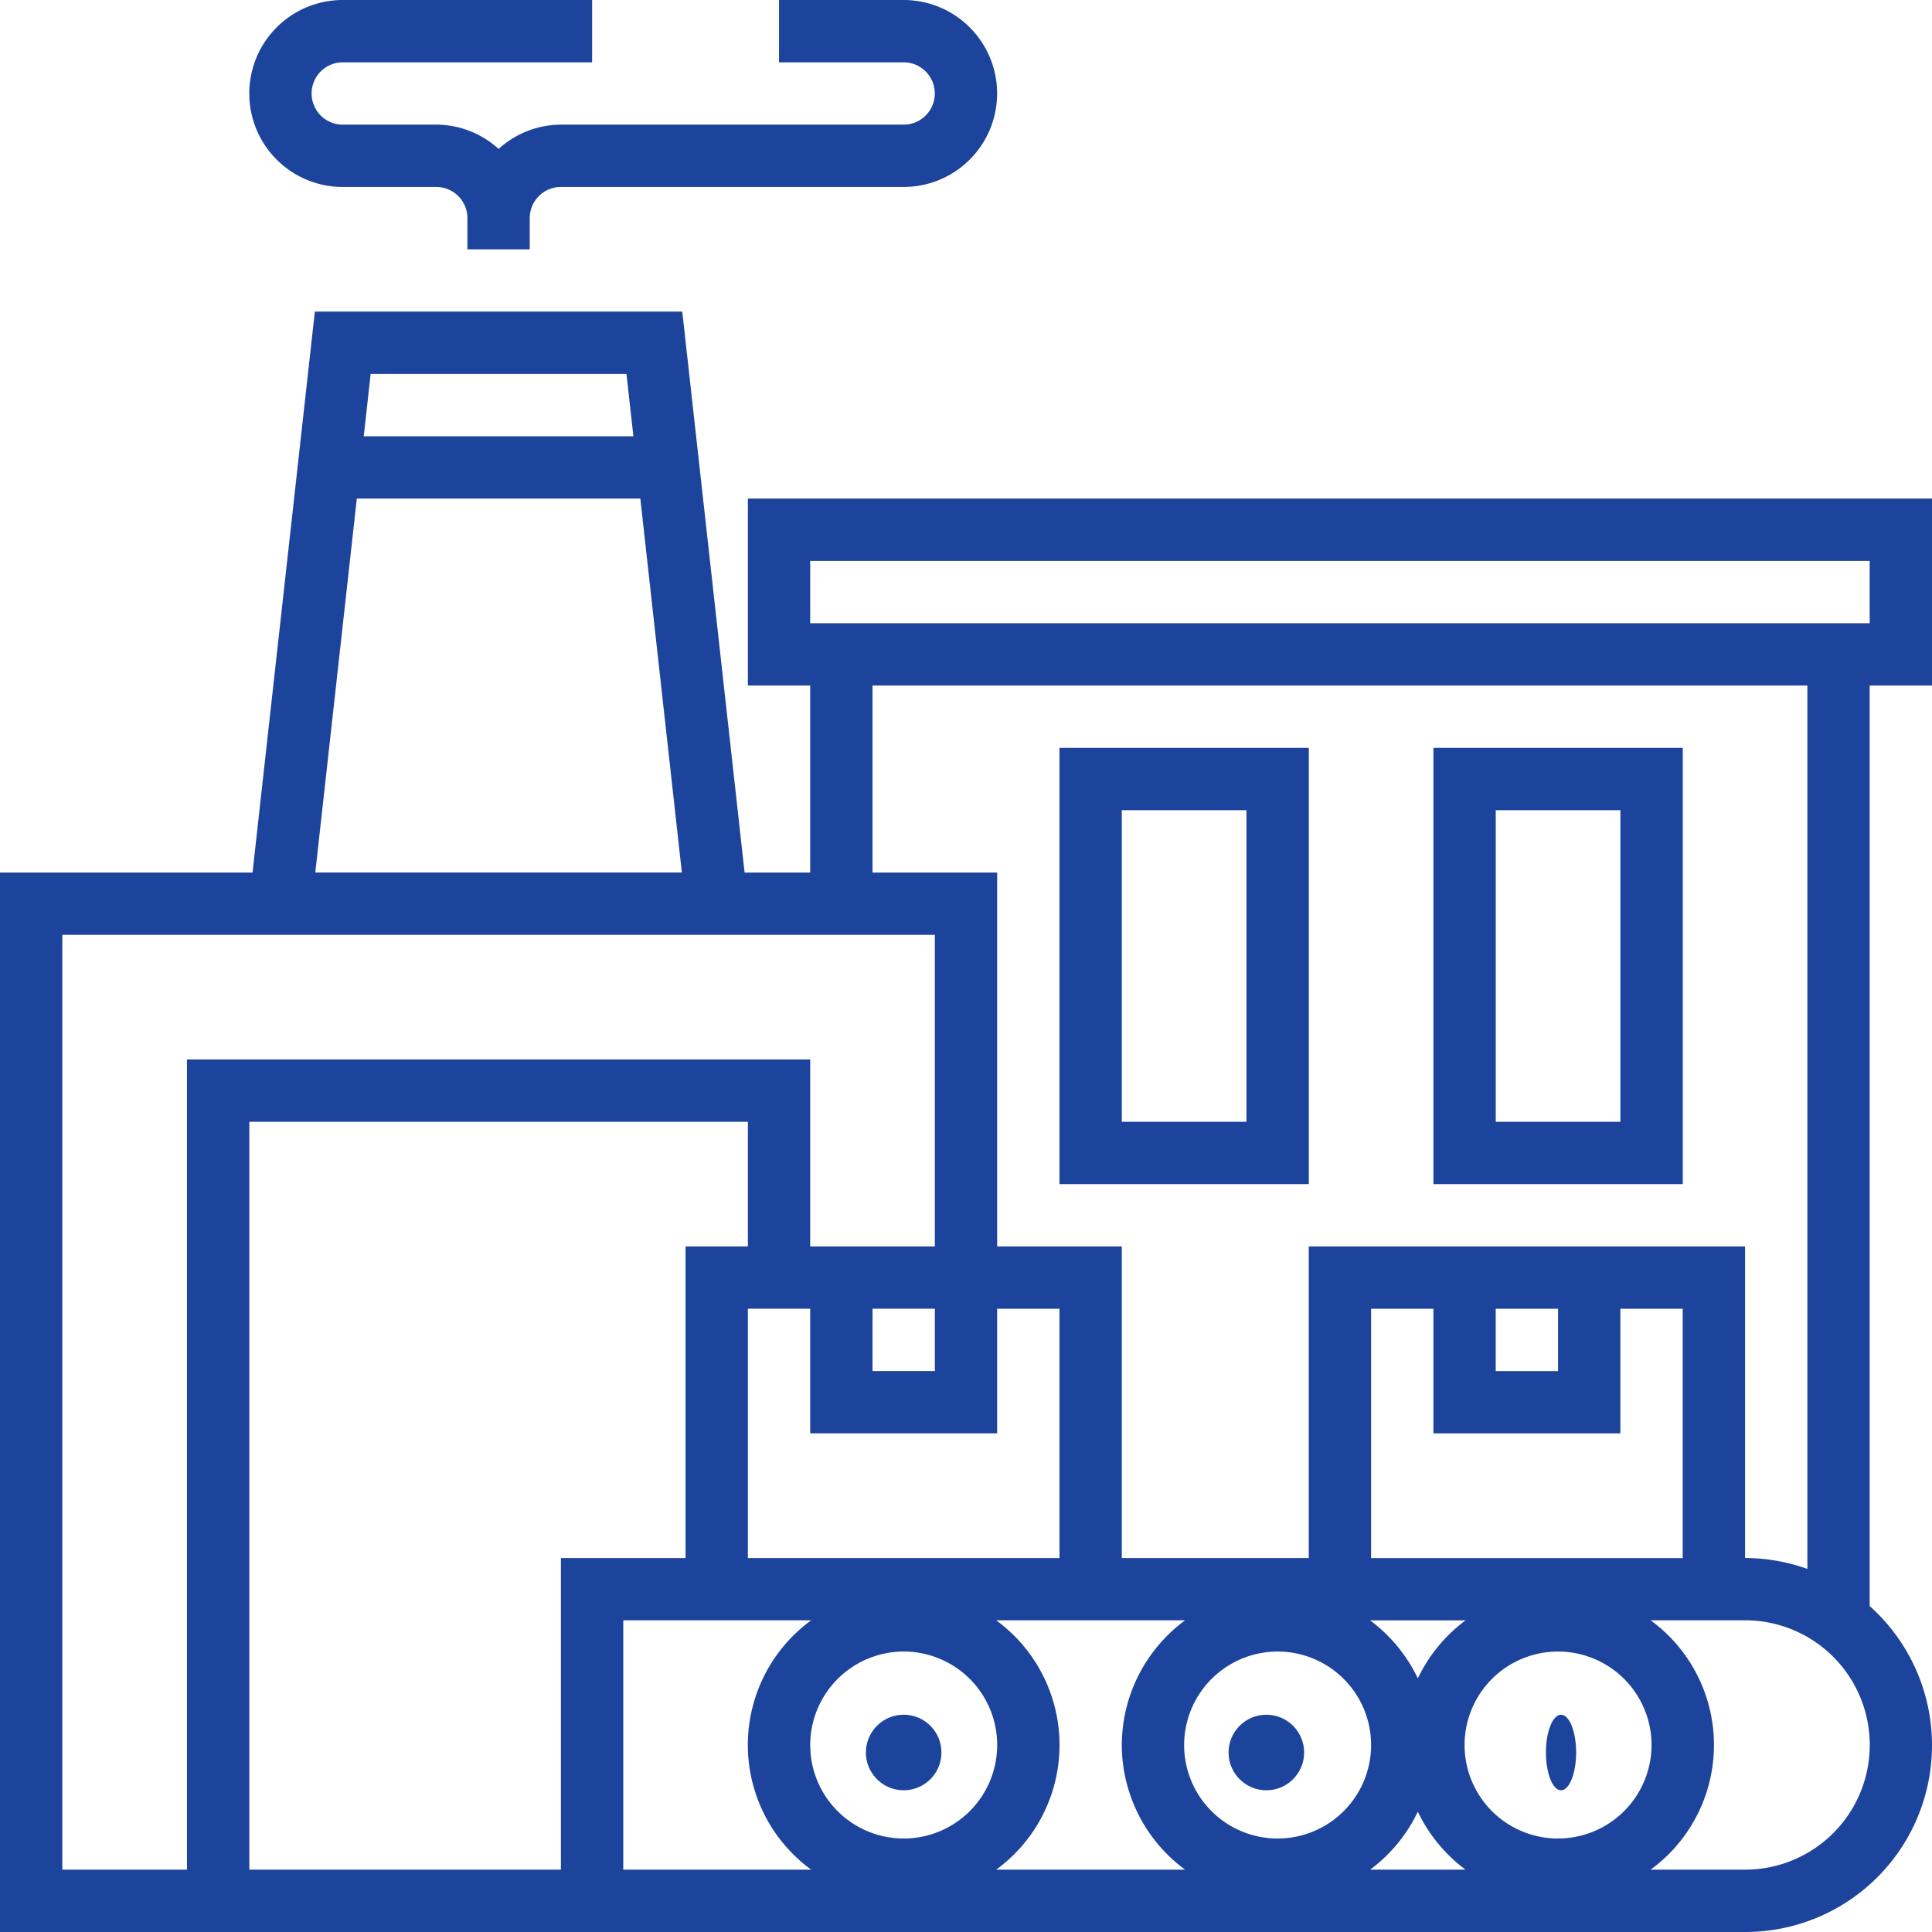 <svg xmlns="http://www.w3.org/2000/svg" width="127.846" height="127.846" viewBox="0 0 127.846 127.846">
  <g id="Grupo_696" data-name="Grupo 696" transform="translate(-11492.702 -3997.532)">
    <circle id="Elipse_5" data-name="Elipse 5" cx="2.5" cy="2.5" r="2.5" transform="translate(11574 4111)" fill="#1d449c"/>
    <ellipse id="Elipse_6" data-name="Elipse 6" cx="1" cy="2.5" rx="1" ry="2.5" transform="translate(11595 4111)" fill="#1d449c"/>
    <circle id="Elipse_7" data-name="Elipse 7" cx="2.5" cy="2.5" r="2.5" transform="translate(11550 4111)" fill="#1d449c"/>
    <path id="Trazado_2130" data-name="Trazado 2130" d="M128.846,35.744V23.372H50.489V35.744h4.124V48.117H50.272L46.148,11H21.835L17.711,48.117H1v70.109H116.474a12.355,12.355,0,0,0,8.248-21.569V35.744ZM54.613,27.5h70.109V31.62H54.613ZM42.455,15.124l.458,4.124H25.07l.458-4.124ZM24.612,23.372h18.76l2.749,24.744H21.864ZM5.124,52.241H62.861v20.62H54.613V60.489H13.372V114.1H5.124ZM99.977,76.985H104.1v4.124H99.977Zm8.248,8.248V76.985h4.124v16.5H91.729v-16.5h4.124v8.248ZM85.543,99.667a6.186,6.186,0,1,1-6.186,6.186A6.194,6.194,0,0,1,85.543,99.667Zm9.279,10.6a10.34,10.34,0,0,0,3.157,3.835H91.665A10.324,10.324,0,0,0,94.822,110.266Zm9.279,1.773a6.186,6.186,0,1,1,6.186-6.186A6.194,6.194,0,0,1,104.1,112.039ZM97.979,97.605a10.324,10.324,0,0,0-3.157,3.835,10.34,10.34,0,0,0-3.157-3.835Zm-22.746,8.248a10.273,10.273,0,0,0,4.188,8.248h-12.5a10.216,10.216,0,0,0,0-16.5h12.5A10.273,10.273,0,0,0,75.233,105.853ZM60.8,99.667a6.186,6.186,0,1,1-6.186,6.186A6.194,6.194,0,0,1,60.8,99.667Zm10.31-6.186H50.489v-16.5h4.124v8.248H66.985V76.985h4.124Zm-12.372-16.5h4.124v4.124H58.737ZM17.5,114.1V64.613H50.489v8.248H46.365v20.62H38.117V114.1Zm24.744,0v-16.5H54.677a10.216,10.216,0,0,0,0,16.5H42.241Zm74.233,0h-6.25a10.216,10.216,0,0,0,0-16.5h6.25a8.248,8.248,0,1,1,0,16.5ZM120.6,94.2a12.322,12.322,0,0,0-4.124-.722V72.861H87.605v20.62H75.233V72.861H66.985V48.117H58.737V35.744H120.6Z" transform="translate(11491.702 4007.152)" fill="#1d449c"/>
    <path id="Trazado_2131" data-name="Trazado 2131" d="M15.186,13.372h6.186a2.063,2.063,0,0,1,2.062,2.062V17.5h4.124V15.434a2.063,2.063,0,0,1,2.062-2.062H52.3A6.186,6.186,0,1,0,52.3,1H44.054V5.124H52.3a2.062,2.062,0,0,1,0,4.124H29.62A6.146,6.146,0,0,0,25.5,10.856a6.146,6.146,0,0,0-4.124-1.608H15.186a2.062,2.062,0,0,1,0-4.124h16.5V1h-16.5a6.186,6.186,0,0,0,0,12.372Z" transform="translate(11500.198 3996.532)" fill="#1d449c"/>
    <path id="Trazado_2132" data-name="Trazado 2132" d="M63.5,25H47V53.868H63.5ZM59.372,49.744H51.124V29.124h8.248Z" transform="translate(11540.556 4022.021)" fill="#1d449c"/>
    <path id="Trazado_2133" data-name="Trazado 2133" d="M51.5,25H35V53.868H51.5ZM47.372,49.744H39.124V29.124h8.248Z" transform="translate(11527.811 4022.021)" fill="#1d449c"/>
  </g>
</svg>
